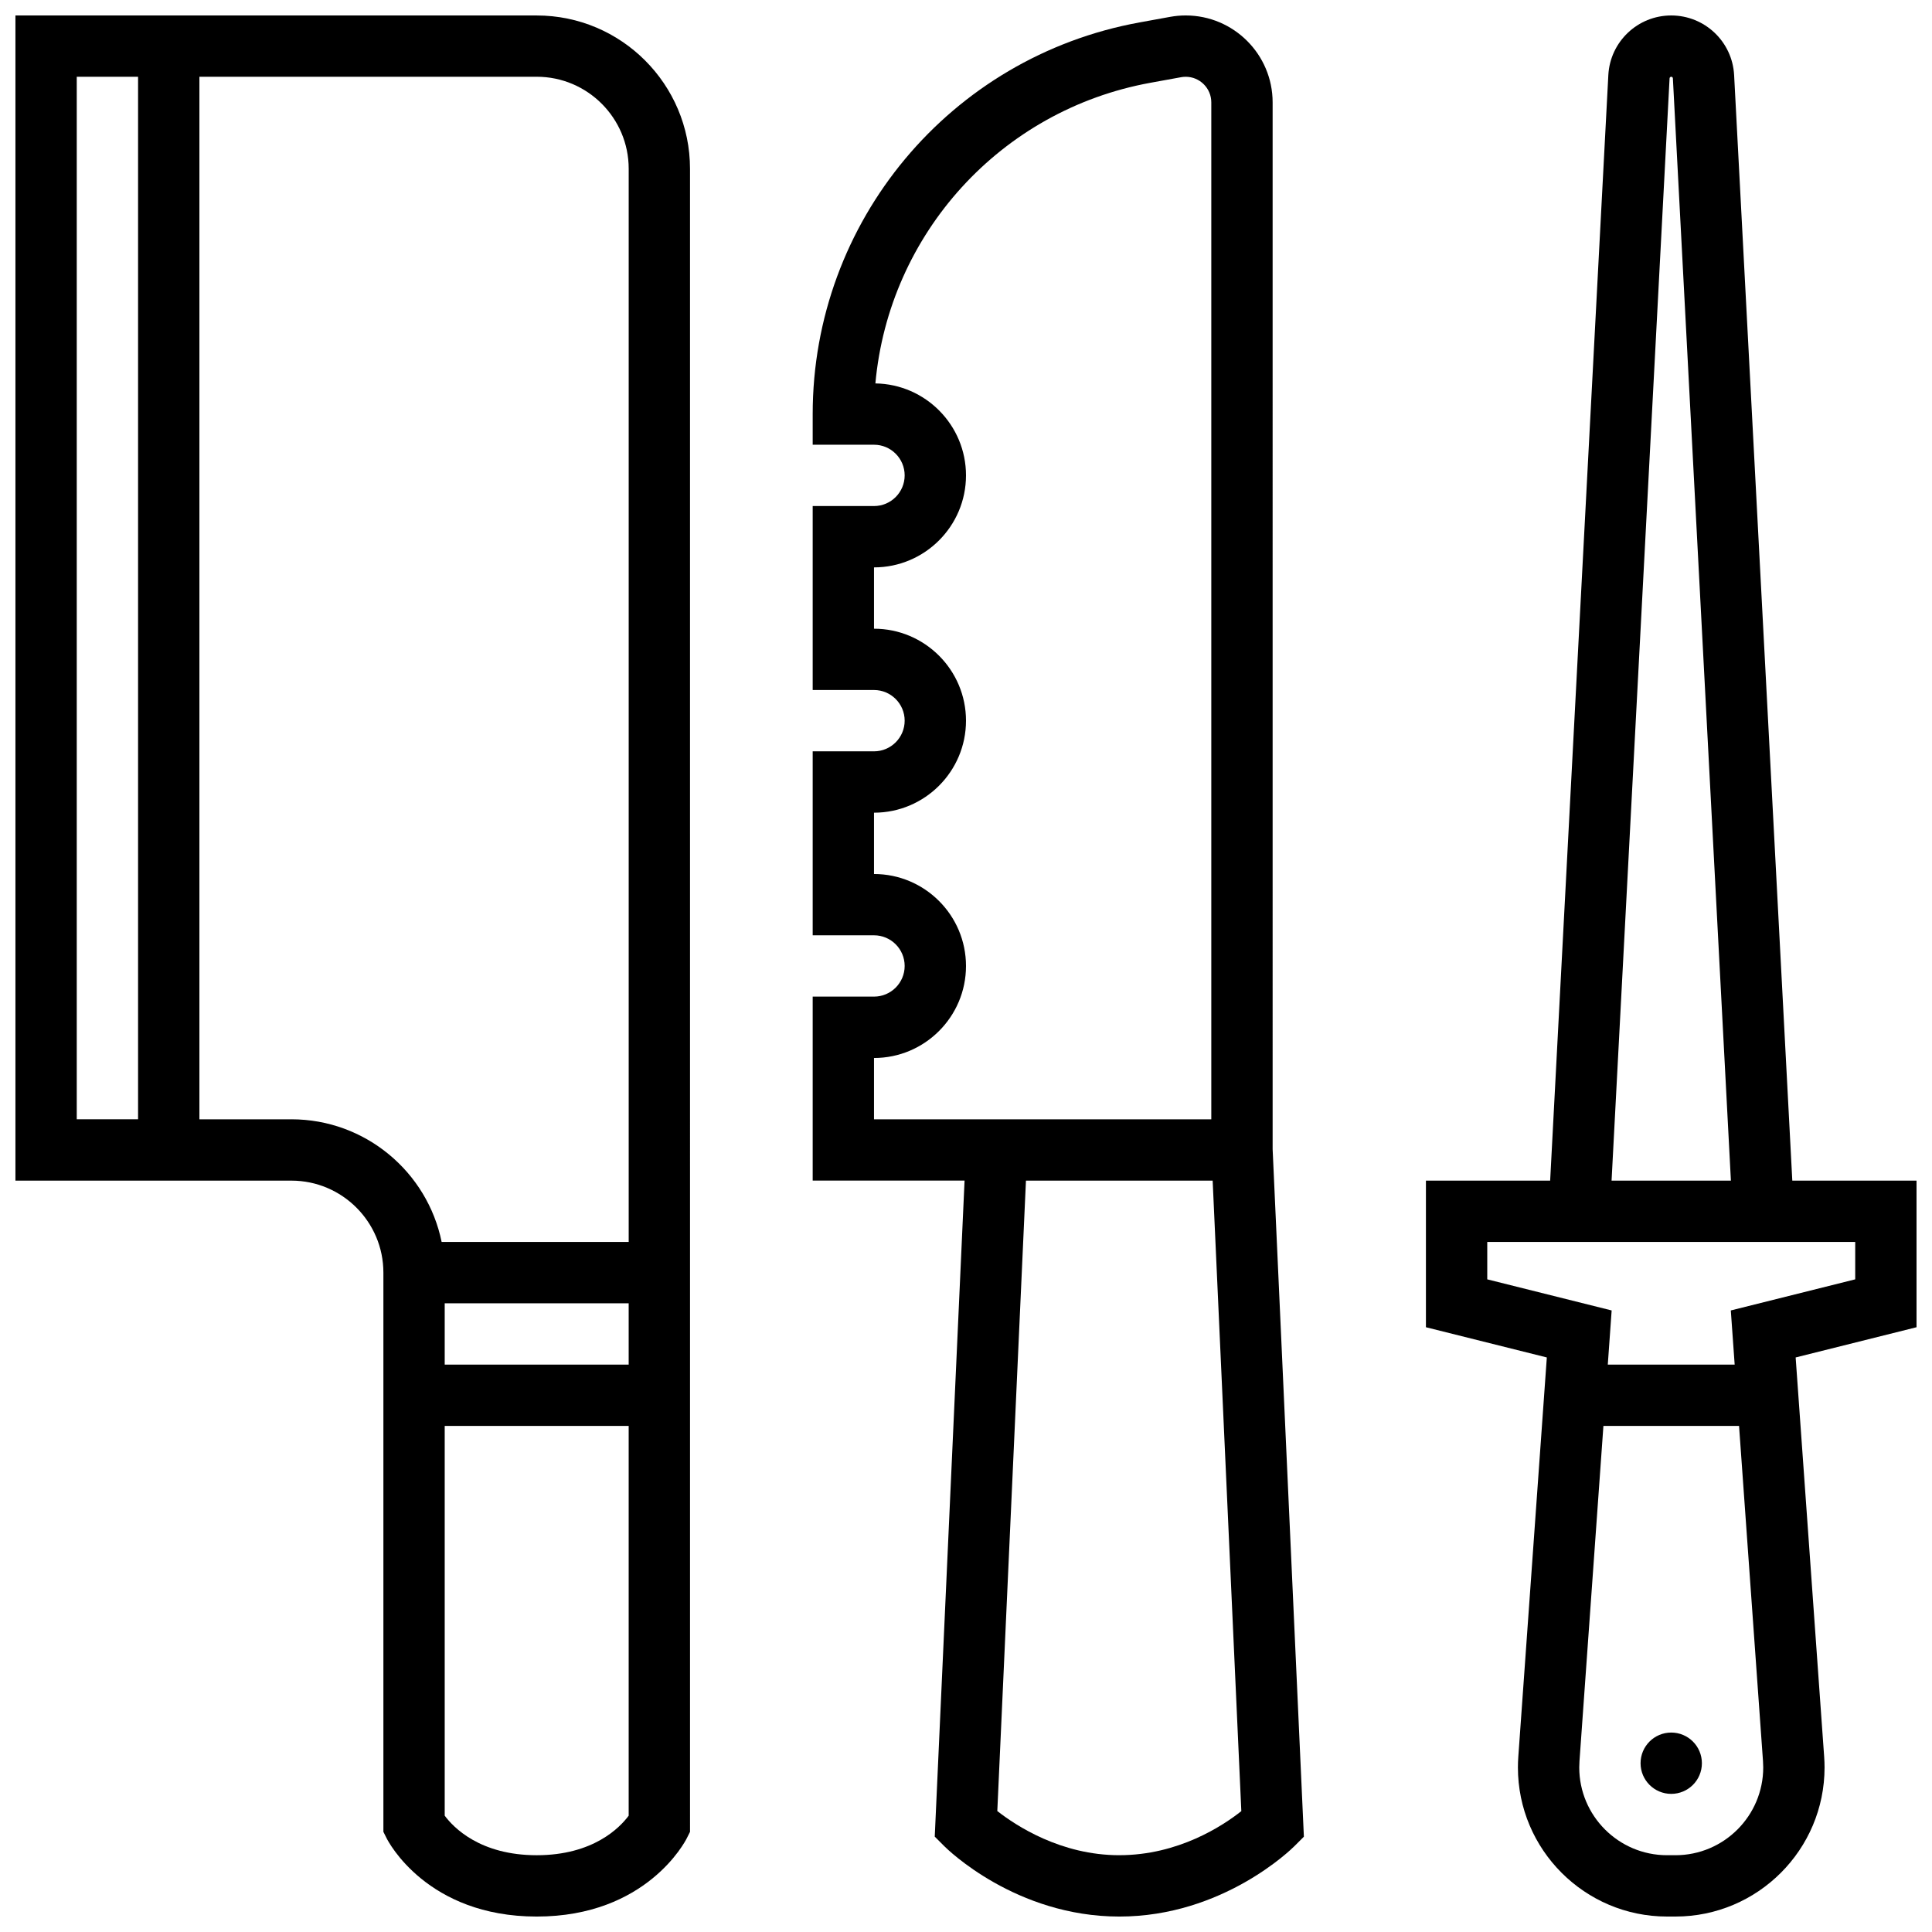 <?xml version="1.0" encoding="UTF-8"?>
<!-- Uploaded to: ICON Repo, www.iconrepo.com, Generator: ICON Repo Mixer Tools -->
<svg width="800px" height="800px" version="1.1" viewBox="144 144 512 512" xmlns="http://www.w3.org/2000/svg">
 <defs>
  <clipPath id="c">
   <path d="m521 148.09h130.9v503.81h-130.9z"/>
  </clipPath>
  <clipPath id="b">
   <path d="m148.09 148.09h178.91v503.81h-178.91z"/>
  </clipPath>
  <clipPath id="a">
   <path d="m359 148.09h131v503.81h-131z"/>
  </clipPath>
 </defs>
 <g clip-path="url(#c)">
  <path d="m651.9 456.88h-32.922l-15.418-292.97c-0.465-8.867-7.789-15.812-16.668-15.812-8.879 0-16.199 6.945-16.668 15.812l-15.418 292.97h-32.922v38.848l32.039 8.012-7.559 105.84c-0.066 0.934-0.102 1.883-0.102 2.816 0 21.785 17.727 39.508 39.512 39.508h2.238c21.785 0 39.512-17.723 39.512-39.508 0-0.934-0.035-1.879-0.102-2.816l-7.559-105.84 32.035-8.012zm-65.445-292.12c0.012-0.234 0.203-0.418 0.438-0.418s0.426 0.184 0.438 0.414l15.375 292.12h-31.625zm1.559 470.89h-2.238c-12.824 0-23.258-10.434-23.258-23.258 0-0.547 0.02-1.105 0.059-1.656l6.344-88.852h35.945l6.348 88.848c0.039 0.551 0.059 1.109 0.059 1.656 0 12.828-10.434 23.262-23.258 23.262zm47.637-152.61-32.969 8.242 1.023 14.355h-33.625l1.023-14.355-32.965-8.242v-9.906h97.512z"/>
 </g>
 <path d="m595.02 611.27c0 4.488-3.641 8.125-8.129 8.125s-8.125-3.637-8.125-8.125c0-4.488 3.637-8.125 8.125-8.125s8.129 3.637 8.129 8.125"/>
 <g clip-path="url(#b)">
  <path d="m286.23 148.09h-138.14v308.79h73.133c13.441 0 24.379 10.934 24.379 24.379v148.19l0.859 1.715c0.422 0.848 10.703 20.742 39.77 20.742s39.348-19.895 39.773-20.742l0.859-1.715-0.004-440.72c0-22.402-18.227-40.629-40.629-40.629zm-121.89 16.25h16.25v276.28l-16.25 0.004zm56.883 276.29h-24.379v-276.29h89.387c13.441 0 24.379 10.934 24.379 24.379v284.41h-49.574c-3.773-18.523-20.191-32.504-39.812-32.504zm40.629 48.754h48.754v16.25h-48.754zm24.379 146.27c-14.996 0-22.047-7.336-24.379-10.48v-103.29h48.754v103.29c-2.328 3.144-9.379 10.48-24.375 10.48z"/>
 </g>
 <g clip-path="url(#a)">
  <path d="m481.26 171.13c0-12.703-10.332-23.035-23.035-23.035-1.379 0-2.766 0.125-4.121 0.371l-8.113 1.477c-50.191 9.125-86.621 52.773-86.621 103.79v8.125h16.25c4.481 0 8.125 3.644 8.125 8.125s-3.644 8.125-8.125 8.125h-16.25v48.754h16.25c4.481 0 8.125 3.644 8.125 8.125s-3.644 8.125-8.125 8.125h-16.25v48.754h16.25c4.481 0 8.125 3.644 8.125 8.125s-3.644 8.125-8.125 8.125h-16.25v48.754h40.25l-7.902 173.86 2.535 2.535c0.762 0.773 18.949 18.645 46.379 18.645 27.43 0 45.613-17.871 46.375-18.633l2.535-2.535-8.281-182.16zm-105.64 269.5v-16.25c13.441 0 24.379-10.934 24.379-24.379 0-13.441-10.934-24.379-24.379-24.379v-16.25c13.441 0 24.379-10.934 24.379-24.379 0-13.441-10.934-24.379-24.379-24.379v-16.25c13.441 0 24.379-10.934 24.379-24.379 0-13.32-10.738-24.18-24.012-24.375 3.586-39.598 33.141-72.445 72.91-79.676l8.117-1.477c0.398-0.07 0.805-0.109 1.211-0.109 3.738 0 6.781 3.043 6.781 6.781v269.5zm65.008 195.02c-15.461 0-27.352-7.805-32.332-11.703l7.594-167.07h49.477l7.598 167.09c-4.941 3.914-16.719 11.68-32.336 11.68z"/>
 </g>
</svg>